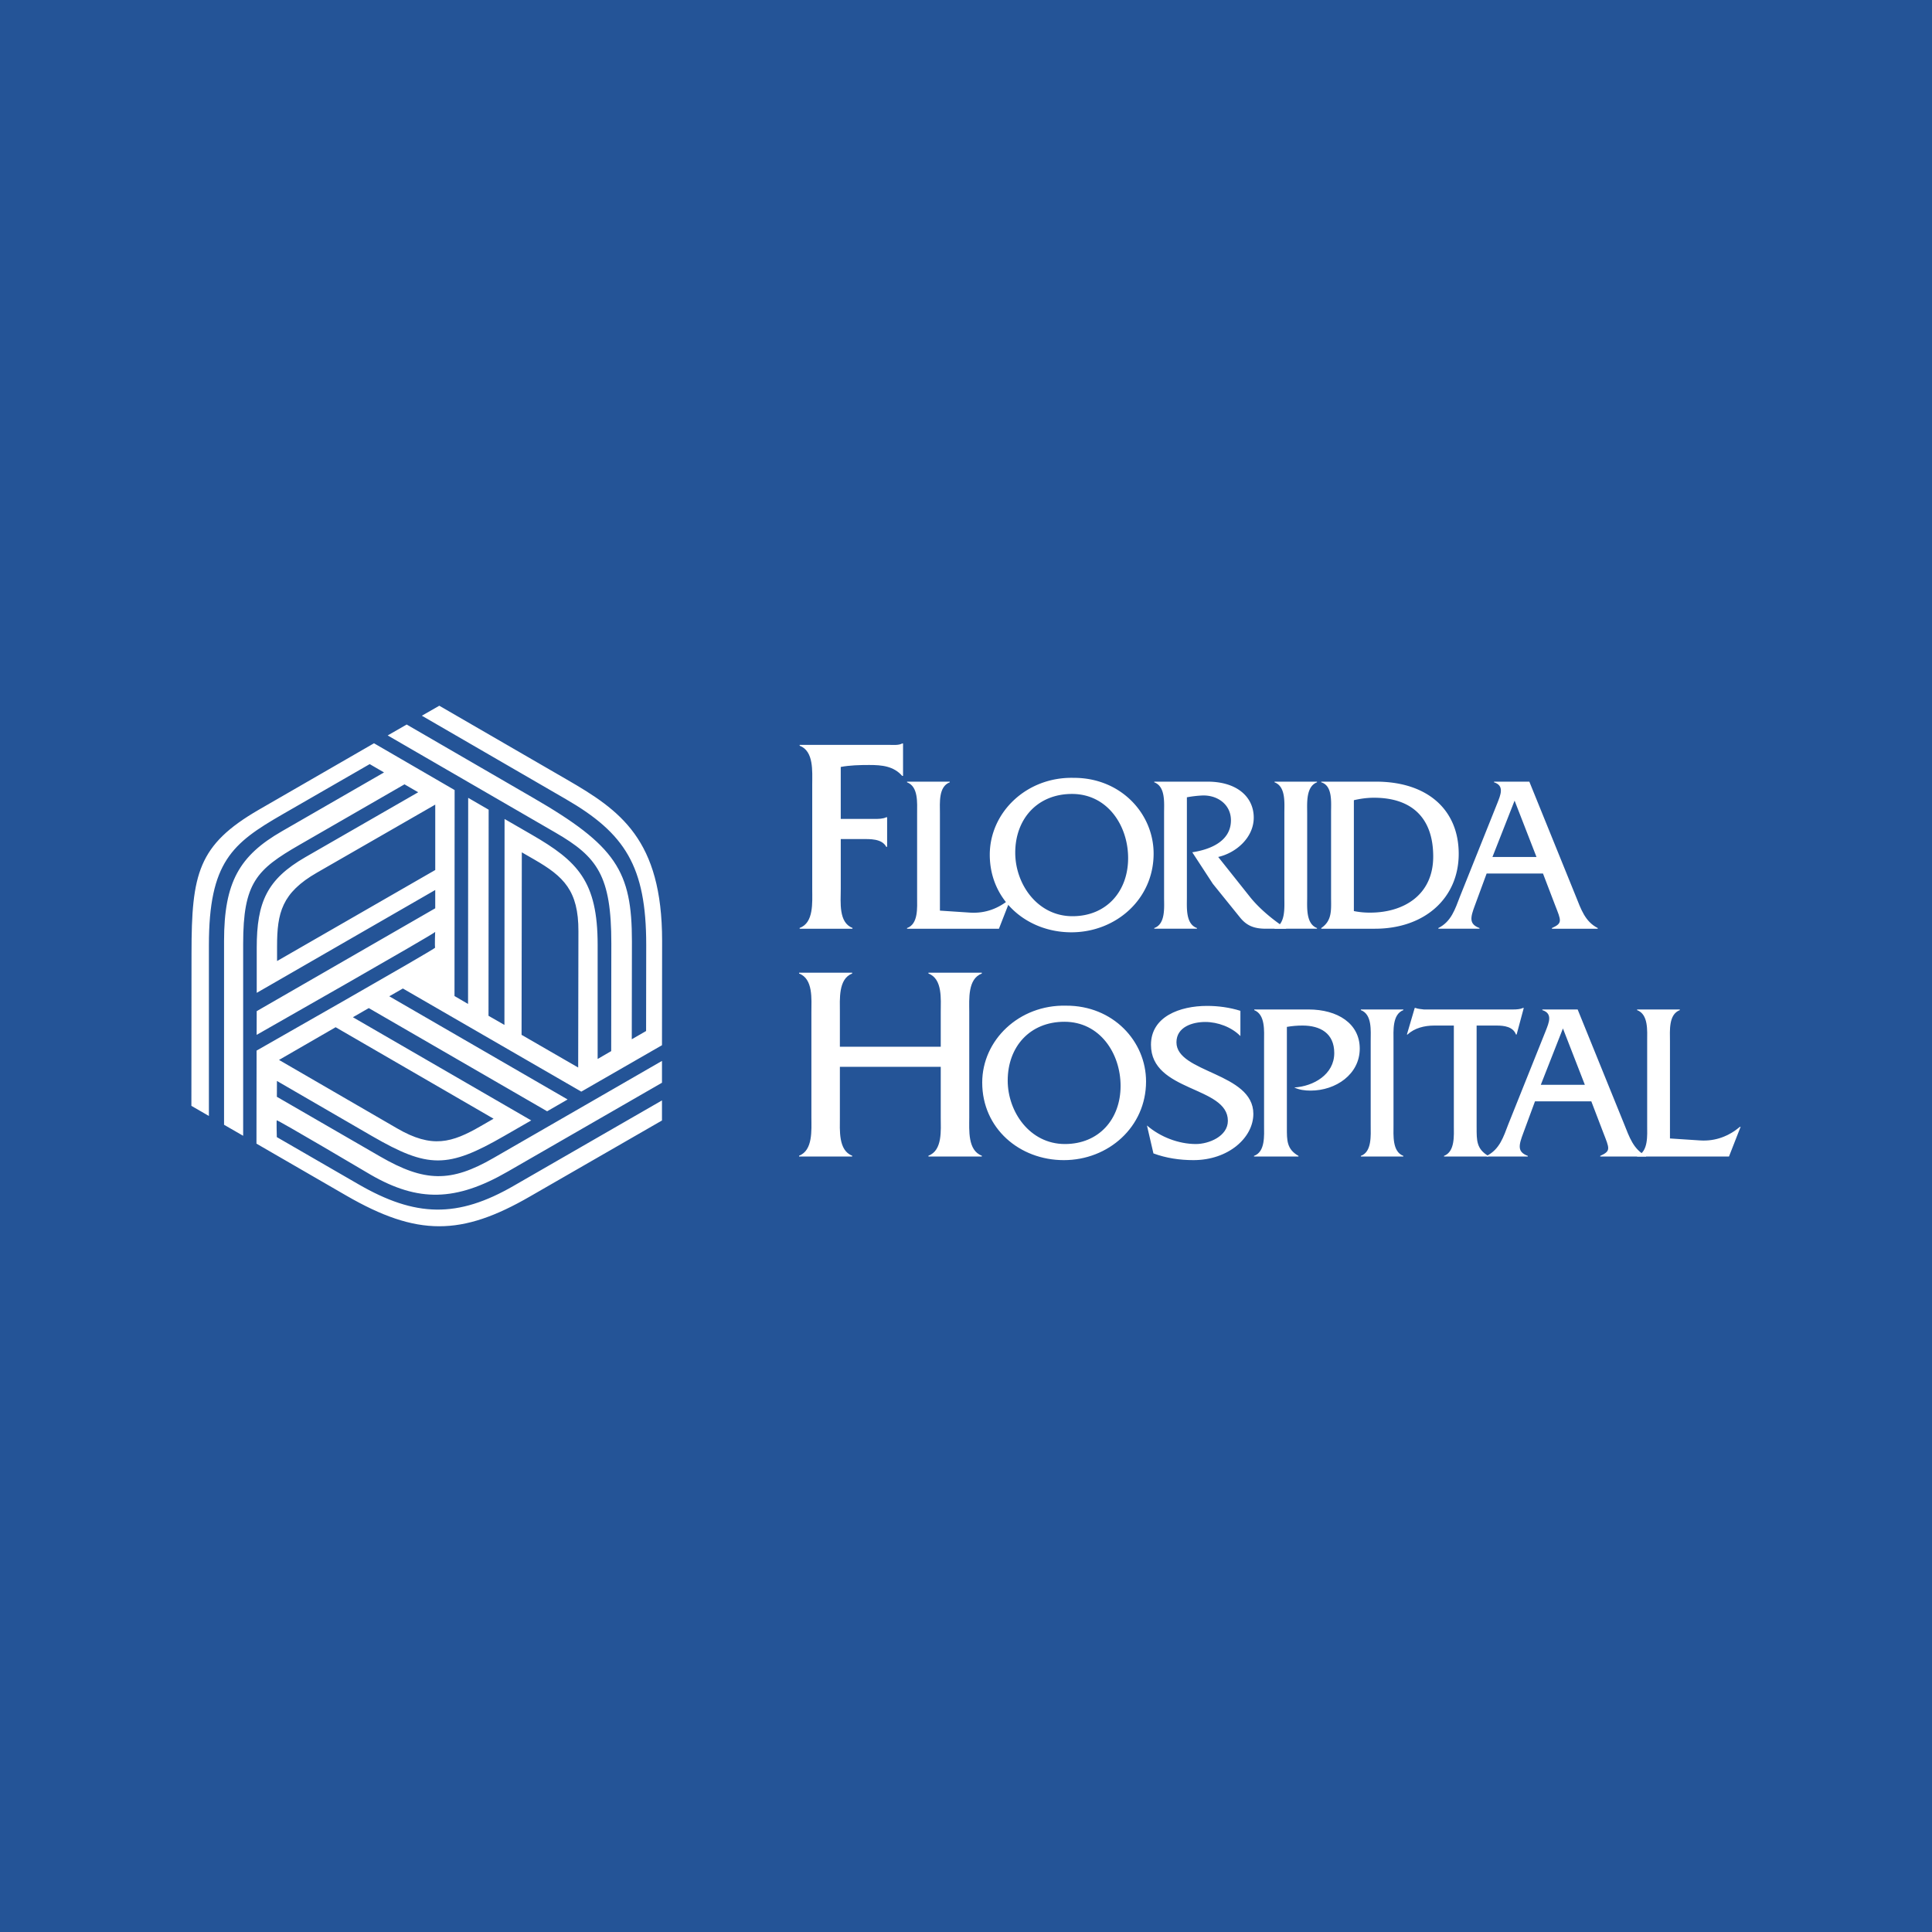 <svg xmlns="http://www.w3.org/2000/svg" width="2500" height="2500" viewBox="0 0 192.756 192.756"><g fill-rule="evenodd" clip-rule="evenodd"><path fill="#245497" d="M0 0h192.756v192.756H0V0z"/><path d="M48.739 101.346l1.588.912.013-20.548 2.691 1.555c4.622 2.666 6.596 4.669 6.596 11.005v11.384l1.352-.785.013-10.746c0-6.73-1.368-8.624-5.584-11.059L38.68 73.375l1.894-1.089 12.546 7.271c8.367 4.83 9.927 7.35 9.927 14.367l-.015 9.763 1.429-.823.012-8.595c0-7.85-2.12-11.125-8.021-14.54l-14.363-8.322 1.739-.996 12.698 7.35c5.35 3.088 9.533 5.979 9.533 16.115l-.013 10.405-8.052 4.632-17.799-10.289-1.357.776 17.791 10.294-2.042 1.179-17.795-10.295-1.582.912L53 111.785l-2.699 1.552c-5.64 3.255-7.583 3.242-13.162.023l-9.509-5.512-.007 1.579 10.291 5.95c4.459 2.582 7.076 2.61 11.317.159l16.815-9.689v2.177l-15.39 8.866c-5.191 2.995-8.932 3.039-13.641.332 0 0-9.487-5.617-9.397-5.438-.05-.1 0 1.665 0 1.665l8.105 4.683c5.741 3.332 9.935 3.409 15.536.173l14.786-8.517v2.004l-13.174 7.583c-6.833 3.947-11.238 4-18.316-.087l-8.968-5.186.012-9.284S43.46 94.661 43.412 94.551c-.05-.112 0-1.71.011-1.576.013.135-17.818 10.274-17.818 10.274l.007-2.367L43.423 90.62v-1.825L25.614 99.056v-4.491c0-4.576 1.033-6.84 4.845-9.042l11.264-6.479-1.367-.791-10.462 6.028c-4.302 2.478-5.634 3.789-5.634 9.889v19.148l-1.906-1.099V93.876c0-5.874 1.542-8.511 5.783-10.948l10.177-5.862-1.429-.831-8.712 5.018c-4.994 2.879-7.331 4.75-7.331 13.064v17.025l-1.747-1.012.013-15.226c0-7.935.651-10.806 6.716-14.318l11.49-6.63 8.044 4.667-.012 20.551 1.352.79.013-20.564 2.042 1.183-.014 20.563zM31.629 87.06c-3.514 2.015-3.986 4.016-3.986 7.357v1.466L43.425 86.8v-6.523L31.629 87.06zm7.982 25.513c3.501 2.036 5.47 1.444 8.363-.227l1.27-.732-15.757-9.128-5.65 3.263 11.774 6.824zM57.709 92.9c.011-4.05-1.485-5.459-4.379-7.131l-1.269-.731-.025 18.208 5.649 3.262.024-13.608zM83.881 88.755c0 1.256-.225 3.291 1.17 3.822v.083h-5.269v-.083c1.42-.503 1.254-2.566 1.254-3.822V78.247c0-1.283.167-3.317-1.254-3.846v-.084h8.92c.473 0 .947.055 1.31-.139h.085v3.233h-.085c-.864-.975-2.007-1.088-3.289-1.088-.975 0-1.953.028-2.842.196v5.185h3.343c.419 0 .865 0 1.198-.167h.086v2.954h-.086c-.443-.835-1.614-.779-2.479-.779h-2.061v5.043h-.001zM96.809 91.054c1.515.089 2.832-.423 3.947-1.36h.066l-1.158 2.966h-9.168v-.068c1.139-.402 1.005-2.051 1.005-3.054V81.13c0-1.026.134-2.654-1.005-3.078v-.067h4.261v.067c-1.137.424-.981 2.074-.981 3.078v9.723l3.033.201z" fill="#fff"/><path d="M115.096 85.165c0 4.55-3.768 7.851-8.207 7.851-4.416 0-8.139-3.166-8.139-7.738 0-4.238 3.68-7.782 8.361-7.672 4.682-.023 7.985 3.547 7.985 7.559zm-13.805-.088c0 3.121 2.207 6.333 5.709 6.333 3.391 0 5.553-2.475 5.553-5.798 0-3.256-2.072-6.4-5.598-6.4-3.457 0-5.664 2.497-5.664 5.865zM120.471 77.985c2.988 0 4.615 1.562 4.615 3.59 0 1.963-1.717 3.502-3.545 3.925l3.211 4.037c.938 1.16 2.342 2.318 3.611 3.122h-2.051c-1.182 0-1.918-.291-2.588-1.115l-2.719-3.367-2.053-3.146c1.783-.267 3.859-1.092 3.859-3.188 0-1.606-1.383-2.543-2.877-2.476a11.34 11.34 0 0 0-1.518.179v9.99c0 1.026-.133 2.652 1.004 3.054v.068h-4.26v-.068c1.137-.402.98-2.051.98-3.054V81.13c0-1.026.156-2.654-.98-3.078v-.067h5.311z" fill="#fff"/><path d="M128.141 81.13c0-1.026.156-2.654-.98-3.078v-.067h4.238v.067c-1.115.424-.982 2.074-.982 3.078v8.407c0 1.003-.133 2.631.982 3.054v.068h-4.238v-.068c1.113-.402.98-2.051.98-3.054V81.13zM132.801 81.039c0-1.024.156-2.652-.98-2.987v-.067h5.465c5.084 0 8.25 2.766 8.25 7.203 0 4.393-3.367 7.471-8.363 7.471h-5.352v-.068c1.115-.757.98-1.828.98-3.144v-8.408zm2.275 9.858a7.86 7.86 0 0 0 1.627.156c3.324 0 6.289-1.741 6.289-5.598 0-3.902-2.186-5.865-5.908-5.865-.67 0-1.338.088-2.008.246v11.061z" fill="#fff"/><path d="M148.322 87.15l-1.158 3.145c-.469 1.249-.625 1.894.445 2.296v.068h-4.104v-.068c1.293-.645 1.672-1.895 2.164-3.167l3.723-9.299c.312-.804.736-1.739-.332-2.074v-.067h3.521l4.639 11.44c.514 1.272.914 2.521 2.186 3.167v.068h-4.572v-.068c1.096-.49.918-.736.312-2.296l-1.203-3.145h-5.621zm2.789-7.27l-2.209 5.62h4.393l-2.184-5.62zM83.795 106.439v5.046c0 1.255-.167 3.291 1.228 3.819v.083h-5.298v-.083c1.394-.528 1.228-2.564 1.228-3.819v-10.536c0-1.255.194-3.29-1.228-3.82v-.083h5.298v.083c-1.395.53-1.228 2.565-1.228 3.848v3.457h10.063v-3.457c0-1.282.196-3.317-1.226-3.848v-.083h5.325v.083c-1.422.53-1.254 2.565-1.254 3.82v10.536c0 1.255-.168 3.291 1.254 3.819v.083h-5.325v-.083c1.422-.528 1.226-2.564 1.226-3.819v-5.046H83.795zM114.342 107.896c0 4.55-3.768 7.851-8.205 7.851-4.418 0-8.141-3.167-8.141-7.739 0-4.237 3.68-7.781 8.361-7.672 4.686-.024 7.985 3.546 7.985 7.56zm-13.803-.089c0 3.122 2.207 6.333 5.707 6.333 3.391 0 5.555-2.476 5.555-5.798 0-3.256-2.074-6.4-5.6-6.4-3.455-.001-5.662 2.496-5.662 5.865zM123.754 103.368c-.871-.891-2.254-1.406-3.502-1.406-1.271 0-2.877.492-2.877 2.032 0 3.053 7.672 3.01 7.672 7.135 0 2.386-2.498 4.617-5.977 4.617-1.361 0-2.721-.2-3.992-.67l-.646-2.787c1.316 1.138 3.145 1.851 4.885 1.851 1.27 0 3.188-.758 3.188-2.319 0-3.479-7.672-2.854-7.672-7.583 0-2.809 2.877-3.879 5.598-3.879 1.115 0 2.252.156 3.324.49v2.519h-.001zM130.555 100.715c2.898 0 5.107 1.404 5.107 3.902 0 2.564-2.387 4.192-4.904 4.192-.559 0-1.117-.066-1.629-.312 1.916-.112 3.99-1.294 3.99-3.435 0-1.963-1.383-2.743-3.166-2.743-.535 0-1.051.044-1.561.134v10.058c0 1.248-.025 2.142 1.158 2.81v.066h-4.438v-.066c1.139-.401 1.004-2.051 1.004-3.055v-8.407c0-1.004.135-2.632-.98-3.078v-.066h5.419zM136.754 103.859c0-1.025.156-2.654-.98-3.078v-.066h4.236v.066c-1.113.424-.98 2.074-.98 3.078v8.407c0 1.004-.133 2.631.98 3.055v.066h-4.236v-.066c1.115-.401.98-2.051.98-3.055v-8.407zM147.324 112.49c0 1.27-.023 2.14 1.16 2.831v.066h-4.414v-.066c1.115-.424.98-2.051.98-3.055v-9.946h-1.963c-.959 0-1.963.245-2.652.893h-.068l.781-2.653h.066c.268.11.557.11.848.155h8.875c.379 0 .736-.022 1.025-.155h.066l-.713 2.653h-.066c-.289-.78-1.182-.893-1.916-.893h-2.01v10.17h.001z" fill="#fff"/><path d="M153.146 109.881l-1.16 3.144c-.471 1.25-.627 1.896.443 2.297v.066h-4.104v-.066c1.295-.646 1.676-1.895 2.164-3.167l3.725-9.299c.312-.803.736-1.738-.334-2.074v-.066h3.523l4.641 11.439c.512 1.272.914 2.521 2.184 3.167v.066h-4.572v-.066c1.094-.49.916-.734.312-2.297l-1.203-3.144h-5.619zm2.788-7.271l-2.207 5.619h4.393l-2.186-5.619z" fill="#fff"/><path d="M169.648 113.783c1.514.09 2.832-.424 3.947-1.36h.066l-1.16 2.965h-9.166v-.066c1.139-.401 1.004-2.051 1.004-3.055v-8.407c0-1.025.135-2.654-1.004-3.078v-.066h4.26v.066c-1.137.424-.982 2.074-.982 3.078v9.724l3.035.199z" fill="#fff"/></g></svg>